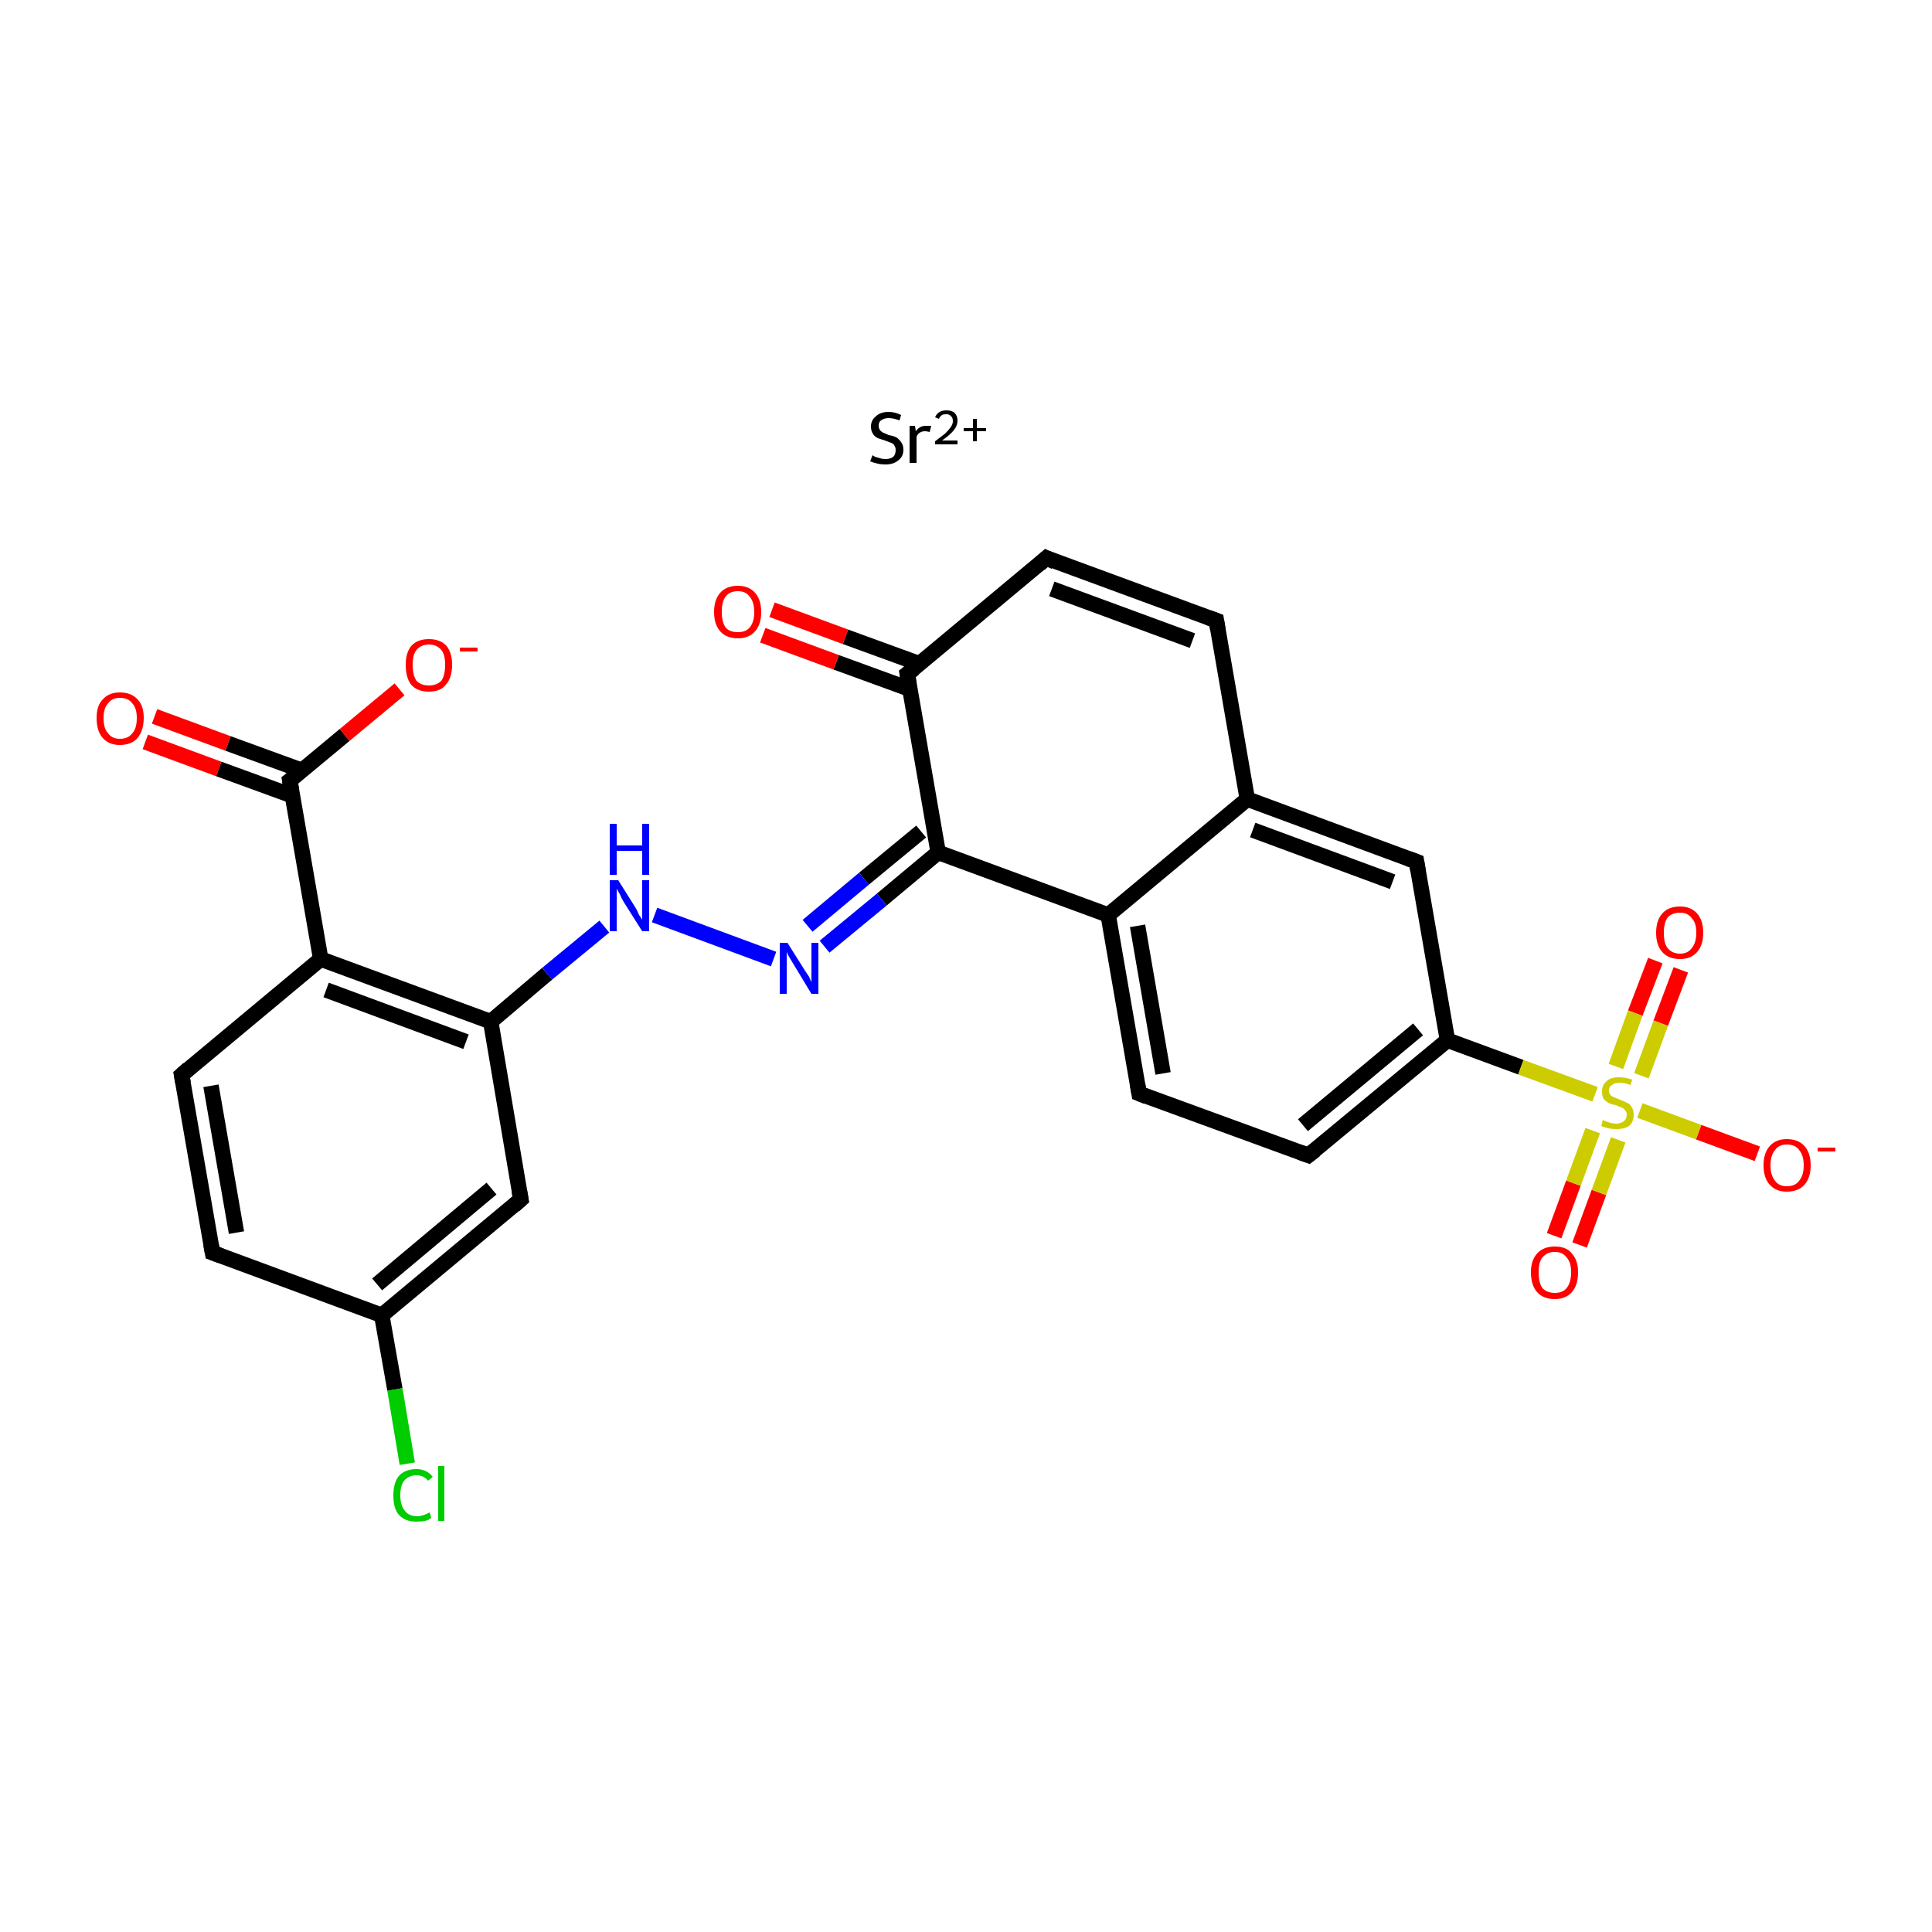 <?xml version='1.0' encoding='iso-8859-1'?>
<svg version='1.1' baseProfile='full'
              xmlns='http://www.w3.org/2000/svg'
                      xmlns:rdkit='http://www.rdkit.org/xml'
                      xmlns:xlink='http://www.w3.org/1999/xlink'
                  xml:space='preserve'
width='250px' height='250px' viewBox='0 0 250 250'>
<!-- END OF HEADER -->
<rect style='opacity:1.0;fill:#FFFFFF;stroke:none' width='250.0' height='250.0' x='0.0' y='0.0'> </rect>
<path class='bond-0 atom-0 atom-5' d='M 157.4,80.3 L 135.4,72.2' style='fill:none;fill-rule:evenodd;stroke:#000000;stroke-width:2.0px;stroke-linecap:butt;stroke-linejoin:miter;stroke-opacity:1' />
<path class='bond-0 atom-0 atom-5' d='M 154.3,82.9 L 136.1,76.2' style='fill:none;fill-rule:evenodd;stroke:#000000;stroke-width:2.0px;stroke-linecap:butt;stroke-linejoin:miter;stroke-opacity:1' />
<path class='bond-1 atom-0 atom-8' d='M 157.4,80.3 L 161.4,103.4' style='fill:none;fill-rule:evenodd;stroke:#000000;stroke-width:2.0px;stroke-linecap:butt;stroke-linejoin:miter;stroke-opacity:1' />
<path class='bond-2 atom-1 atom-3' d='M 27.5,162.1 L 23.5,139.1' style='fill:none;fill-rule:evenodd;stroke:#000000;stroke-width:2.0px;stroke-linecap:butt;stroke-linejoin:miter;stroke-opacity:1' />
<path class='bond-2 atom-1 atom-3' d='M 30.6,159.5 L 27.3,140.5' style='fill:none;fill-rule:evenodd;stroke:#000000;stroke-width:2.0px;stroke-linecap:butt;stroke-linejoin:miter;stroke-opacity:1' />
<path class='bond-3 atom-1 atom-9' d='M 27.5,162.1 L 49.4,170.2' style='fill:none;fill-rule:evenodd;stroke:#000000;stroke-width:2.0px;stroke-linecap:butt;stroke-linejoin:miter;stroke-opacity:1' />
<path class='bond-4 atom-2 atom-4' d='M 169.3,149.5 L 147.4,141.5' style='fill:none;fill-rule:evenodd;stroke:#000000;stroke-width:2.0px;stroke-linecap:butt;stroke-linejoin:miter;stroke-opacity:1' />
<path class='bond-5 atom-2 atom-10' d='M 169.3,149.5 L 187.3,134.6' style='fill:none;fill-rule:evenodd;stroke:#000000;stroke-width:2.0px;stroke-linecap:butt;stroke-linejoin:miter;stroke-opacity:1' />
<path class='bond-5 atom-2 atom-10' d='M 168.6,145.6 L 183.5,133.2' style='fill:none;fill-rule:evenodd;stroke:#000000;stroke-width:2.0px;stroke-linecap:butt;stroke-linejoin:miter;stroke-opacity:1' />
<path class='bond-6 atom-3 atom-12' d='M 23.5,139.1 L 41.5,124.1' style='fill:none;fill-rule:evenodd;stroke:#000000;stroke-width:2.0px;stroke-linecap:butt;stroke-linejoin:miter;stroke-opacity:1' />
<path class='bond-7 atom-4 atom-11' d='M 147.4,141.5 L 143.4,118.4' style='fill:none;fill-rule:evenodd;stroke:#000000;stroke-width:2.0px;stroke-linecap:butt;stroke-linejoin:miter;stroke-opacity:1' />
<path class='bond-7 atom-4 atom-11' d='M 150.5,138.9 L 147.2,119.8' style='fill:none;fill-rule:evenodd;stroke:#000000;stroke-width:2.0px;stroke-linecap:butt;stroke-linejoin:miter;stroke-opacity:1' />
<path class='bond-8 atom-5 atom-14' d='M 135.4,72.2 L 117.4,87.2' style='fill:none;fill-rule:evenodd;stroke:#000000;stroke-width:2.0px;stroke-linecap:butt;stroke-linejoin:miter;stroke-opacity:1' />
<path class='bond-9 atom-6 atom-8' d='M 183.3,111.5 L 161.4,103.4' style='fill:none;fill-rule:evenodd;stroke:#000000;stroke-width:2.0px;stroke-linecap:butt;stroke-linejoin:miter;stroke-opacity:1' />
<path class='bond-9 atom-6 atom-8' d='M 180.2,114.1 L 162.1,107.4' style='fill:none;fill-rule:evenodd;stroke:#000000;stroke-width:2.0px;stroke-linecap:butt;stroke-linejoin:miter;stroke-opacity:1' />
<path class='bond-10 atom-6 atom-10' d='M 183.3,111.5 L 187.3,134.6' style='fill:none;fill-rule:evenodd;stroke:#000000;stroke-width:2.0px;stroke-linecap:butt;stroke-linejoin:miter;stroke-opacity:1' />
<path class='bond-11 atom-7 atom-9' d='M 67.4,155.2 L 49.4,170.2' style='fill:none;fill-rule:evenodd;stroke:#000000;stroke-width:2.0px;stroke-linecap:butt;stroke-linejoin:miter;stroke-opacity:1' />
<path class='bond-11 atom-7 atom-9' d='M 63.6,153.8 L 48.8,166.2' style='fill:none;fill-rule:evenodd;stroke:#000000;stroke-width:2.0px;stroke-linecap:butt;stroke-linejoin:miter;stroke-opacity:1' />
<path class='bond-12 atom-7 atom-13' d='M 67.4,155.2 L 63.5,132.2' style='fill:none;fill-rule:evenodd;stroke:#000000;stroke-width:2.0px;stroke-linecap:butt;stroke-linejoin:miter;stroke-opacity:1' />
<path class='bond-13 atom-8 atom-11' d='M 161.4,103.4 L 143.4,118.4' style='fill:none;fill-rule:evenodd;stroke:#000000;stroke-width:2.0px;stroke-linecap:butt;stroke-linejoin:miter;stroke-opacity:1' />
<path class='bond-14 atom-9 atom-17' d='M 49.4,170.2 L 51.1,179.8' style='fill:none;fill-rule:evenodd;stroke:#000000;stroke-width:2.0px;stroke-linecap:butt;stroke-linejoin:miter;stroke-opacity:1' />
<path class='bond-14 atom-9 atom-17' d='M 51.1,179.8 L 52.7,189.4' style='fill:none;fill-rule:evenodd;stroke:#00CC00;stroke-width:2.0px;stroke-linecap:butt;stroke-linejoin:miter;stroke-opacity:1' />
<path class='bond-15 atom-10 atom-26' d='M 187.3,134.6 L 196.8,138.1' style='fill:none;fill-rule:evenodd;stroke:#000000;stroke-width:2.0px;stroke-linecap:butt;stroke-linejoin:miter;stroke-opacity:1' />
<path class='bond-15 atom-10 atom-26' d='M 196.8,138.1 L 206.4,141.6' style='fill:none;fill-rule:evenodd;stroke:#CCCC00;stroke-width:2.0px;stroke-linecap:butt;stroke-linejoin:miter;stroke-opacity:1' />
<path class='bond-16 atom-11 atom-15' d='M 143.4,118.4 L 121.4,110.3' style='fill:none;fill-rule:evenodd;stroke:#000000;stroke-width:2.0px;stroke-linecap:butt;stroke-linejoin:miter;stroke-opacity:1' />
<path class='bond-17 atom-12 atom-13' d='M 41.5,124.1 L 63.5,132.2' style='fill:none;fill-rule:evenodd;stroke:#000000;stroke-width:2.0px;stroke-linecap:butt;stroke-linejoin:miter;stroke-opacity:1' />
<path class='bond-17 atom-12 atom-13' d='M 42.2,128.1 L 60.3,134.8' style='fill:none;fill-rule:evenodd;stroke:#000000;stroke-width:2.0px;stroke-linecap:butt;stroke-linejoin:miter;stroke-opacity:1' />
<path class='bond-18 atom-12 atom-16' d='M 41.5,124.1 L 37.5,101.0' style='fill:none;fill-rule:evenodd;stroke:#000000;stroke-width:2.0px;stroke-linecap:butt;stroke-linejoin:miter;stroke-opacity:1' />
<path class='bond-19 atom-13 atom-18' d='M 63.5,132.2 L 70.8,126.0' style='fill:none;fill-rule:evenodd;stroke:#000000;stroke-width:2.0px;stroke-linecap:butt;stroke-linejoin:miter;stroke-opacity:1' />
<path class='bond-19 atom-13 atom-18' d='M 70.8,126.0 L 78.2,119.9' style='fill:none;fill-rule:evenodd;stroke:#0000FF;stroke-width:2.0px;stroke-linecap:butt;stroke-linejoin:miter;stroke-opacity:1' />
<path class='bond-20 atom-14 atom-15' d='M 117.4,87.2 L 121.4,110.3' style='fill:none;fill-rule:evenodd;stroke:#000000;stroke-width:2.0px;stroke-linecap:butt;stroke-linejoin:miter;stroke-opacity:1' />
<path class='bond-21 atom-14 atom-20' d='M 119.0,85.9 L 109.4,82.4' style='fill:none;fill-rule:evenodd;stroke:#000000;stroke-width:2.0px;stroke-linecap:butt;stroke-linejoin:miter;stroke-opacity:1' />
<path class='bond-21 atom-14 atom-20' d='M 109.4,82.4 L 99.9,78.9' style='fill:none;fill-rule:evenodd;stroke:#FF0000;stroke-width:2.0px;stroke-linecap:butt;stroke-linejoin:miter;stroke-opacity:1' />
<path class='bond-21 atom-14 atom-20' d='M 117.8,89.2 L 108.2,85.7' style='fill:none;fill-rule:evenodd;stroke:#000000;stroke-width:2.0px;stroke-linecap:butt;stroke-linejoin:miter;stroke-opacity:1' />
<path class='bond-21 atom-14 atom-20' d='M 108.2,85.7 L 98.7,82.2' style='fill:none;fill-rule:evenodd;stroke:#FF0000;stroke-width:2.0px;stroke-linecap:butt;stroke-linejoin:miter;stroke-opacity:1' />
<path class='bond-22 atom-15 atom-19' d='M 121.4,110.3 L 114.1,116.4' style='fill:none;fill-rule:evenodd;stroke:#000000;stroke-width:2.0px;stroke-linecap:butt;stroke-linejoin:miter;stroke-opacity:1' />
<path class='bond-22 atom-15 atom-19' d='M 114.1,116.4 L 106.7,122.5' style='fill:none;fill-rule:evenodd;stroke:#0000FF;stroke-width:2.0px;stroke-linecap:butt;stroke-linejoin:miter;stroke-opacity:1' />
<path class='bond-22 atom-15 atom-19' d='M 119.2,107.6 L 111.8,113.7' style='fill:none;fill-rule:evenodd;stroke:#000000;stroke-width:2.0px;stroke-linecap:butt;stroke-linejoin:miter;stroke-opacity:1' />
<path class='bond-22 atom-15 atom-19' d='M 111.8,113.7 L 104.5,119.8' style='fill:none;fill-rule:evenodd;stroke:#0000FF;stroke-width:2.0px;stroke-linecap:butt;stroke-linejoin:miter;stroke-opacity:1' />
<path class='bond-23 atom-16 atom-21' d='M 39.1,99.7 L 29.5,96.2' style='fill:none;fill-rule:evenodd;stroke:#000000;stroke-width:2.0px;stroke-linecap:butt;stroke-linejoin:miter;stroke-opacity:1' />
<path class='bond-23 atom-16 atom-21' d='M 29.5,96.2 L 20.0,92.7' style='fill:none;fill-rule:evenodd;stroke:#FF0000;stroke-width:2.0px;stroke-linecap:butt;stroke-linejoin:miter;stroke-opacity:1' />
<path class='bond-23 atom-16 atom-21' d='M 37.9,103.0 L 28.3,99.5' style='fill:none;fill-rule:evenodd;stroke:#000000;stroke-width:2.0px;stroke-linecap:butt;stroke-linejoin:miter;stroke-opacity:1' />
<path class='bond-23 atom-16 atom-21' d='M 28.3,99.5 L 18.8,96.0' style='fill:none;fill-rule:evenodd;stroke:#FF0000;stroke-width:2.0px;stroke-linecap:butt;stroke-linejoin:miter;stroke-opacity:1' />
<path class='bond-24 atom-16 atom-22' d='M 37.5,101.0 L 44.6,95.1' style='fill:none;fill-rule:evenodd;stroke:#000000;stroke-width:2.0px;stroke-linecap:butt;stroke-linejoin:miter;stroke-opacity:1' />
<path class='bond-24 atom-16 atom-22' d='M 44.6,95.1 L 51.7,89.2' style='fill:none;fill-rule:evenodd;stroke:#FF0000;stroke-width:2.0px;stroke-linecap:butt;stroke-linejoin:miter;stroke-opacity:1' />
<path class='bond-25 atom-18 atom-19' d='M 84.7,118.4 L 100.1,124.1' style='fill:none;fill-rule:evenodd;stroke:#0000FF;stroke-width:2.0px;stroke-linecap:butt;stroke-linejoin:miter;stroke-opacity:1' />
<path class='bond-26 atom-23 atom-26' d='M 227.4,149.3 L 219.8,146.5' style='fill:none;fill-rule:evenodd;stroke:#FF0000;stroke-width:2.0px;stroke-linecap:butt;stroke-linejoin:miter;stroke-opacity:1' />
<path class='bond-26 atom-23 atom-26' d='M 219.8,146.5 L 212.2,143.7' style='fill:none;fill-rule:evenodd;stroke:#CCCC00;stroke-width:2.0px;stroke-linecap:butt;stroke-linejoin:miter;stroke-opacity:1' />
<path class='bond-27 atom-24 atom-26' d='M 201.1,159.9 L 203.6,153.1' style='fill:none;fill-rule:evenodd;stroke:#FF0000;stroke-width:2.0px;stroke-linecap:butt;stroke-linejoin:miter;stroke-opacity:1' />
<path class='bond-27 atom-24 atom-26' d='M 203.6,153.1 L 206.1,146.3' style='fill:none;fill-rule:evenodd;stroke:#CCCC00;stroke-width:2.0px;stroke-linecap:butt;stroke-linejoin:miter;stroke-opacity:1' />
<path class='bond-27 atom-24 atom-26' d='M 204.4,161.1 L 206.9,154.3' style='fill:none;fill-rule:evenodd;stroke:#FF0000;stroke-width:2.0px;stroke-linecap:butt;stroke-linejoin:miter;stroke-opacity:1' />
<path class='bond-27 atom-24 atom-26' d='M 206.9,154.3 L 209.4,147.5' style='fill:none;fill-rule:evenodd;stroke:#CCCC00;stroke-width:2.0px;stroke-linecap:butt;stroke-linejoin:miter;stroke-opacity:1' />
<path class='bond-28 atom-25 atom-26' d='M 217.5,125.5 L 214.9,132.4' style='fill:none;fill-rule:evenodd;stroke:#FF0000;stroke-width:2.0px;stroke-linecap:butt;stroke-linejoin:miter;stroke-opacity:1' />
<path class='bond-28 atom-25 atom-26' d='M 214.9,132.4 L 212.4,139.2' style='fill:none;fill-rule:evenodd;stroke:#CCCC00;stroke-width:2.0px;stroke-linecap:butt;stroke-linejoin:miter;stroke-opacity:1' />
<path class='bond-28 atom-25 atom-26' d='M 214.2,124.3 L 211.6,131.1' style='fill:none;fill-rule:evenodd;stroke:#FF0000;stroke-width:2.0px;stroke-linecap:butt;stroke-linejoin:miter;stroke-opacity:1' />
<path class='bond-28 atom-25 atom-26' d='M 211.6,131.1 L 209.1,138.0' style='fill:none;fill-rule:evenodd;stroke:#CCCC00;stroke-width:2.0px;stroke-linecap:butt;stroke-linejoin:miter;stroke-opacity:1' />
<path d='M 156.3,79.9 L 157.4,80.3 L 157.6,81.5' style='fill:none;stroke:#000000;stroke-width:2.0px;stroke-linecap:butt;stroke-linejoin:miter;stroke-opacity:1;' />
<path d='M 27.3,161.0 L 27.5,162.1 L 28.6,162.5' style='fill:none;stroke:#000000;stroke-width:2.0px;stroke-linecap:butt;stroke-linejoin:miter;stroke-opacity:1;' />
<path d='M 168.2,149.1 L 169.3,149.5 L 170.2,148.8' style='fill:none;stroke:#000000;stroke-width:2.0px;stroke-linecap:butt;stroke-linejoin:miter;stroke-opacity:1;' />
<path d='M 23.7,140.2 L 23.5,139.1 L 24.4,138.3' style='fill:none;stroke:#000000;stroke-width:2.0px;stroke-linecap:butt;stroke-linejoin:miter;stroke-opacity:1;' />
<path d='M 148.4,141.9 L 147.4,141.5 L 147.2,140.3' style='fill:none;stroke:#000000;stroke-width:2.0px;stroke-linecap:butt;stroke-linejoin:miter;stroke-opacity:1;' />
<path d='M 136.5,72.7 L 135.4,72.2 L 134.5,73.0' style='fill:none;stroke:#000000;stroke-width:2.0px;stroke-linecap:butt;stroke-linejoin:miter;stroke-opacity:1;' />
<path d='M 182.2,111.1 L 183.3,111.5 L 183.5,112.7' style='fill:none;stroke:#000000;stroke-width:2.0px;stroke-linecap:butt;stroke-linejoin:miter;stroke-opacity:1;' />
<path d='M 66.5,156.0 L 67.4,155.2 L 67.2,154.1' style='fill:none;stroke:#000000;stroke-width:2.0px;stroke-linecap:butt;stroke-linejoin:miter;stroke-opacity:1;' />
<path d='M 118.3,86.5 L 117.4,87.2 L 117.6,88.4' style='fill:none;stroke:#000000;stroke-width:2.0px;stroke-linecap:butt;stroke-linejoin:miter;stroke-opacity:1;' />
<path d='M 37.7,102.2 L 37.5,101.0 L 37.9,100.7' style='fill:none;stroke:#000000;stroke-width:2.0px;stroke-linecap:butt;stroke-linejoin:miter;stroke-opacity:1;' />
<path class='atom-17' d='M 50.9 193.5
Q 50.9 191.9, 51.6 191.0
Q 52.4 190.1, 53.9 190.1
Q 55.2 190.1, 56.0 191.1
L 55.4 191.6
Q 54.8 190.9, 53.9 190.9
Q 52.9 190.9, 52.3 191.6
Q 51.8 192.2, 51.8 193.5
Q 51.8 194.8, 52.4 195.5
Q 52.9 196.2, 54.0 196.2
Q 54.7 196.2, 55.6 195.7
L 55.8 196.4
Q 55.5 196.7, 55.0 196.8
Q 54.4 196.9, 53.9 196.9
Q 52.4 196.9, 51.6 196.0
Q 50.9 195.2, 50.9 193.5
' fill='#00CC00'/>
<path class='atom-17' d='M 56.7 189.7
L 57.5 189.7
L 57.5 196.8
L 56.7 196.8
L 56.7 189.7
' fill='#00CC00'/>
<path class='atom-18' d='M 80.0 113.9
L 82.2 117.4
Q 82.4 117.7, 82.7 118.4
Q 83.1 119.0, 83.1 119.0
L 83.1 113.9
L 84.0 113.9
L 84.0 120.5
L 83.1 120.5
L 80.7 116.7
Q 80.4 116.2, 80.2 115.7
Q 79.9 115.2, 79.8 115.0
L 79.8 120.5
L 78.9 120.5
L 78.9 113.9
L 80.0 113.9
' fill='#0000FF'/>
<path class='atom-18' d='M 78.9 106.6
L 79.8 106.6
L 79.8 109.4
L 83.1 109.4
L 83.1 106.6
L 84.0 106.6
L 84.0 113.2
L 83.1 113.2
L 83.1 110.1
L 79.8 110.1
L 79.8 113.2
L 78.9 113.2
L 78.9 106.6
' fill='#0000FF'/>
<path class='atom-19' d='M 101.9 122.0
L 104.1 125.5
Q 104.3 125.8, 104.7 126.4
Q 105.0 127.1, 105.0 127.1
L 105.0 122.0
L 105.9 122.0
L 105.9 128.6
L 105.0 128.6
L 102.7 124.8
Q 102.4 124.3, 102.1 123.8
Q 101.8 123.3, 101.8 123.1
L 101.8 128.6
L 100.9 128.6
L 100.9 122.0
L 101.9 122.0
' fill='#0000FF'/>
<path class='atom-20' d='M 92.4 79.2
Q 92.4 77.6, 93.2 76.7
Q 94.0 75.8, 95.5 75.8
Q 96.9 75.8, 97.7 76.7
Q 98.5 77.6, 98.5 79.2
Q 98.5 80.8, 97.7 81.7
Q 96.9 82.6, 95.5 82.6
Q 94.0 82.6, 93.2 81.7
Q 92.4 80.8, 92.4 79.2
M 95.5 81.8
Q 96.5 81.8, 97.0 81.2
Q 97.6 80.5, 97.6 79.2
Q 97.6 77.9, 97.0 77.2
Q 96.5 76.5, 95.5 76.5
Q 94.4 76.5, 93.9 77.2
Q 93.4 77.8, 93.4 79.2
Q 93.4 80.5, 93.9 81.2
Q 94.4 81.8, 95.5 81.8
' fill='#FF0000'/>
<path class='atom-21' d='M 12.5 92.9
Q 12.5 91.3, 13.3 90.5
Q 14.1 89.6, 15.5 89.6
Q 17.0 89.6, 17.8 90.5
Q 18.6 91.3, 18.6 92.9
Q 18.6 94.5, 17.8 95.5
Q 17.0 96.4, 15.5 96.4
Q 14.1 96.4, 13.3 95.5
Q 12.5 94.6, 12.5 92.9
M 15.5 95.6
Q 16.6 95.6, 17.1 94.9
Q 17.7 94.3, 17.7 92.9
Q 17.7 91.6, 17.1 91.0
Q 16.6 90.3, 15.5 90.3
Q 14.5 90.3, 14.0 91.0
Q 13.4 91.6, 13.4 92.9
Q 13.4 94.3, 14.0 94.9
Q 14.5 95.6, 15.5 95.6
' fill='#FF0000'/>
<path class='atom-22' d='M 52.5 86.0
Q 52.5 84.5, 53.2 83.6
Q 54.0 82.7, 55.5 82.7
Q 57.0 82.7, 57.8 83.6
Q 58.5 84.5, 58.5 86.0
Q 58.5 87.7, 57.7 88.6
Q 57.0 89.5, 55.5 89.5
Q 54.0 89.5, 53.2 88.6
Q 52.5 87.7, 52.5 86.0
M 55.5 88.7
Q 56.5 88.7, 57.1 88.1
Q 57.6 87.4, 57.6 86.0
Q 57.6 84.7, 57.1 84.1
Q 56.5 83.4, 55.5 83.4
Q 54.5 83.4, 53.9 84.1
Q 53.4 84.7, 53.4 86.0
Q 53.4 87.4, 53.9 88.1
Q 54.5 88.7, 55.5 88.7
' fill='#FF0000'/>
<path class='atom-22' d='M 59.5 83.8
L 61.8 83.8
L 61.8 84.3
L 59.5 84.3
L 59.5 83.8
' fill='#FF0000'/>
<path class='atom-23' d='M 228.2 150.8
Q 228.2 149.2, 229.0 148.3
Q 229.8 147.4, 231.2 147.4
Q 232.7 147.4, 233.5 148.3
Q 234.3 149.2, 234.3 150.8
Q 234.3 152.4, 233.5 153.3
Q 232.7 154.2, 231.2 154.2
Q 229.8 154.2, 229.0 153.3
Q 228.2 152.4, 228.2 150.8
M 231.2 153.5
Q 232.3 153.5, 232.8 152.8
Q 233.4 152.1, 233.4 150.8
Q 233.4 149.5, 232.8 148.8
Q 232.3 148.1, 231.2 148.1
Q 230.2 148.1, 229.7 148.8
Q 229.1 149.5, 229.1 150.8
Q 229.1 152.1, 229.7 152.8
Q 230.2 153.5, 231.2 153.5
' fill='#FF0000'/>
<path class='atom-23' d='M 235.2 148.5
L 237.5 148.5
L 237.5 149.0
L 235.2 149.0
L 235.2 148.5
' fill='#FF0000'/>
<path class='atom-24' d='M 198.1 164.6
Q 198.1 163.1, 198.9 162.2
Q 199.7 161.3, 201.2 161.3
Q 202.7 161.3, 203.4 162.2
Q 204.2 163.1, 204.2 164.6
Q 204.2 166.3, 203.4 167.2
Q 202.6 168.1, 201.2 168.1
Q 199.7 168.1, 198.9 167.2
Q 198.1 166.3, 198.1 164.6
M 201.2 167.3
Q 202.2 167.3, 202.7 166.7
Q 203.3 166.0, 203.3 164.6
Q 203.3 163.3, 202.7 162.7
Q 202.2 162.0, 201.2 162.0
Q 200.2 162.0, 199.6 162.7
Q 199.1 163.3, 199.1 164.6
Q 199.1 166.0, 199.6 166.7
Q 200.2 167.3, 201.2 167.3
' fill='#FF0000'/>
<path class='atom-25' d='M 214.3 120.7
Q 214.3 119.1, 215.1 118.2
Q 215.9 117.3, 217.4 117.3
Q 218.8 117.3, 219.6 118.2
Q 220.4 119.1, 220.4 120.7
Q 220.4 122.3, 219.6 123.2
Q 218.8 124.1, 217.4 124.1
Q 215.9 124.1, 215.1 123.2
Q 214.3 122.3, 214.3 120.7
M 217.4 123.4
Q 218.4 123.4, 218.9 122.7
Q 219.5 122.0, 219.5 120.7
Q 219.5 119.4, 218.9 118.8
Q 218.4 118.1, 217.4 118.1
Q 216.4 118.1, 215.8 118.7
Q 215.3 119.4, 215.3 120.7
Q 215.3 122.1, 215.8 122.7
Q 216.4 123.4, 217.4 123.4
' fill='#FF0000'/>
<path class='atom-26' d='M 207.4 144.9
Q 207.5 145.0, 207.8 145.1
Q 208.1 145.2, 208.4 145.3
Q 208.8 145.4, 209.1 145.4
Q 209.7 145.4, 210.1 145.1
Q 210.5 144.8, 210.5 144.2
Q 210.5 143.9, 210.3 143.7
Q 210.1 143.4, 209.8 143.3
Q 209.5 143.2, 209.1 143.0
Q 208.5 142.9, 208.1 142.7
Q 207.8 142.5, 207.5 142.2
Q 207.3 141.8, 207.3 141.2
Q 207.3 140.4, 207.9 139.9
Q 208.4 139.4, 209.5 139.4
Q 210.3 139.4, 211.2 139.7
L 211.0 140.4
Q 210.2 140.1, 209.6 140.1
Q 208.9 140.1, 208.6 140.4
Q 208.2 140.6, 208.2 141.1
Q 208.2 141.5, 208.4 141.7
Q 208.6 141.9, 208.9 142.0
Q 209.1 142.1, 209.6 142.3
Q 210.2 142.5, 210.5 142.7
Q 210.9 142.8, 211.1 143.2
Q 211.4 143.6, 211.4 144.2
Q 211.4 145.2, 210.8 145.7
Q 210.2 146.1, 209.2 146.1
Q 208.6 146.1, 208.1 146.0
Q 207.7 145.9, 207.2 145.7
L 207.4 144.9
' fill='#CCCC00'/>
<path class='atom-27' d='M 112.9 58.9
Q 112.9 58.9, 113.2 59.1
Q 113.6 59.2, 113.9 59.3
Q 114.2 59.4, 114.6 59.4
Q 115.2 59.4, 115.6 59.1
Q 115.9 58.8, 115.9 58.2
Q 115.9 57.9, 115.7 57.6
Q 115.6 57.4, 115.3 57.3
Q 115.0 57.2, 114.5 57.0
Q 113.9 56.8, 113.6 56.7
Q 113.2 56.5, 113.0 56.2
Q 112.7 55.8, 112.7 55.2
Q 112.7 54.4, 113.3 53.9
Q 113.9 53.3, 115.0 53.3
Q 115.8 53.3, 116.6 53.7
L 116.4 54.4
Q 115.6 54.1, 115.0 54.1
Q 114.4 54.1, 114.0 54.4
Q 113.7 54.6, 113.7 55.1
Q 113.7 55.4, 113.9 55.7
Q 114.1 55.9, 114.3 56.0
Q 114.6 56.1, 115.0 56.3
Q 115.6 56.4, 116.0 56.6
Q 116.3 56.8, 116.6 57.2
Q 116.9 57.6, 116.9 58.2
Q 116.9 59.1, 116.2 59.6
Q 115.6 60.1, 114.6 60.1
Q 114.0 60.1, 113.6 60.0
Q 113.1 59.9, 112.6 59.7
L 112.9 58.9
' fill='#000000'/>
<path class='atom-27' d='M 118.4 55.1
L 118.5 55.8
Q 119.0 55.1, 119.8 55.1
Q 120.1 55.1, 120.5 55.1
L 120.3 55.9
Q 119.9 55.8, 119.7 55.8
Q 119.3 55.8, 119.0 56.0
Q 118.8 56.1, 118.6 56.5
L 118.6 59.9
L 117.7 59.9
L 117.7 55.1
L 118.4 55.1
' fill='#000000'/>
<path class='atom-27' d='M 121.0 54.0
Q 121.2 53.5, 121.6 53.3
Q 121.9 53.1, 122.5 53.1
Q 123.1 53.1, 123.5 53.4
Q 123.9 53.8, 123.9 54.4
Q 123.9 55.1, 123.4 55.7
Q 122.9 56.3, 121.9 57.0
L 123.9 57.0
L 123.9 57.5
L 121.0 57.5
L 121.0 57.1
Q 121.8 56.5, 122.3 56.1
Q 122.8 55.6, 123.0 55.3
Q 123.3 54.9, 123.3 54.5
Q 123.3 54.0, 123.0 53.8
Q 122.8 53.6, 122.5 53.6
Q 122.1 53.6, 121.9 53.7
Q 121.6 53.9, 121.5 54.2
L 121.0 54.0
' fill='#000000'/>
<path class='atom-27' d='M 124.7 55.4
L 125.9 55.4
L 125.9 54.2
L 126.4 54.2
L 126.4 55.4
L 127.6 55.4
L 127.6 55.8
L 126.4 55.8
L 126.4 57.1
L 125.9 57.1
L 125.9 55.8
L 124.7 55.8
L 124.7 55.4
' fill='#000000'/>
</svg>

